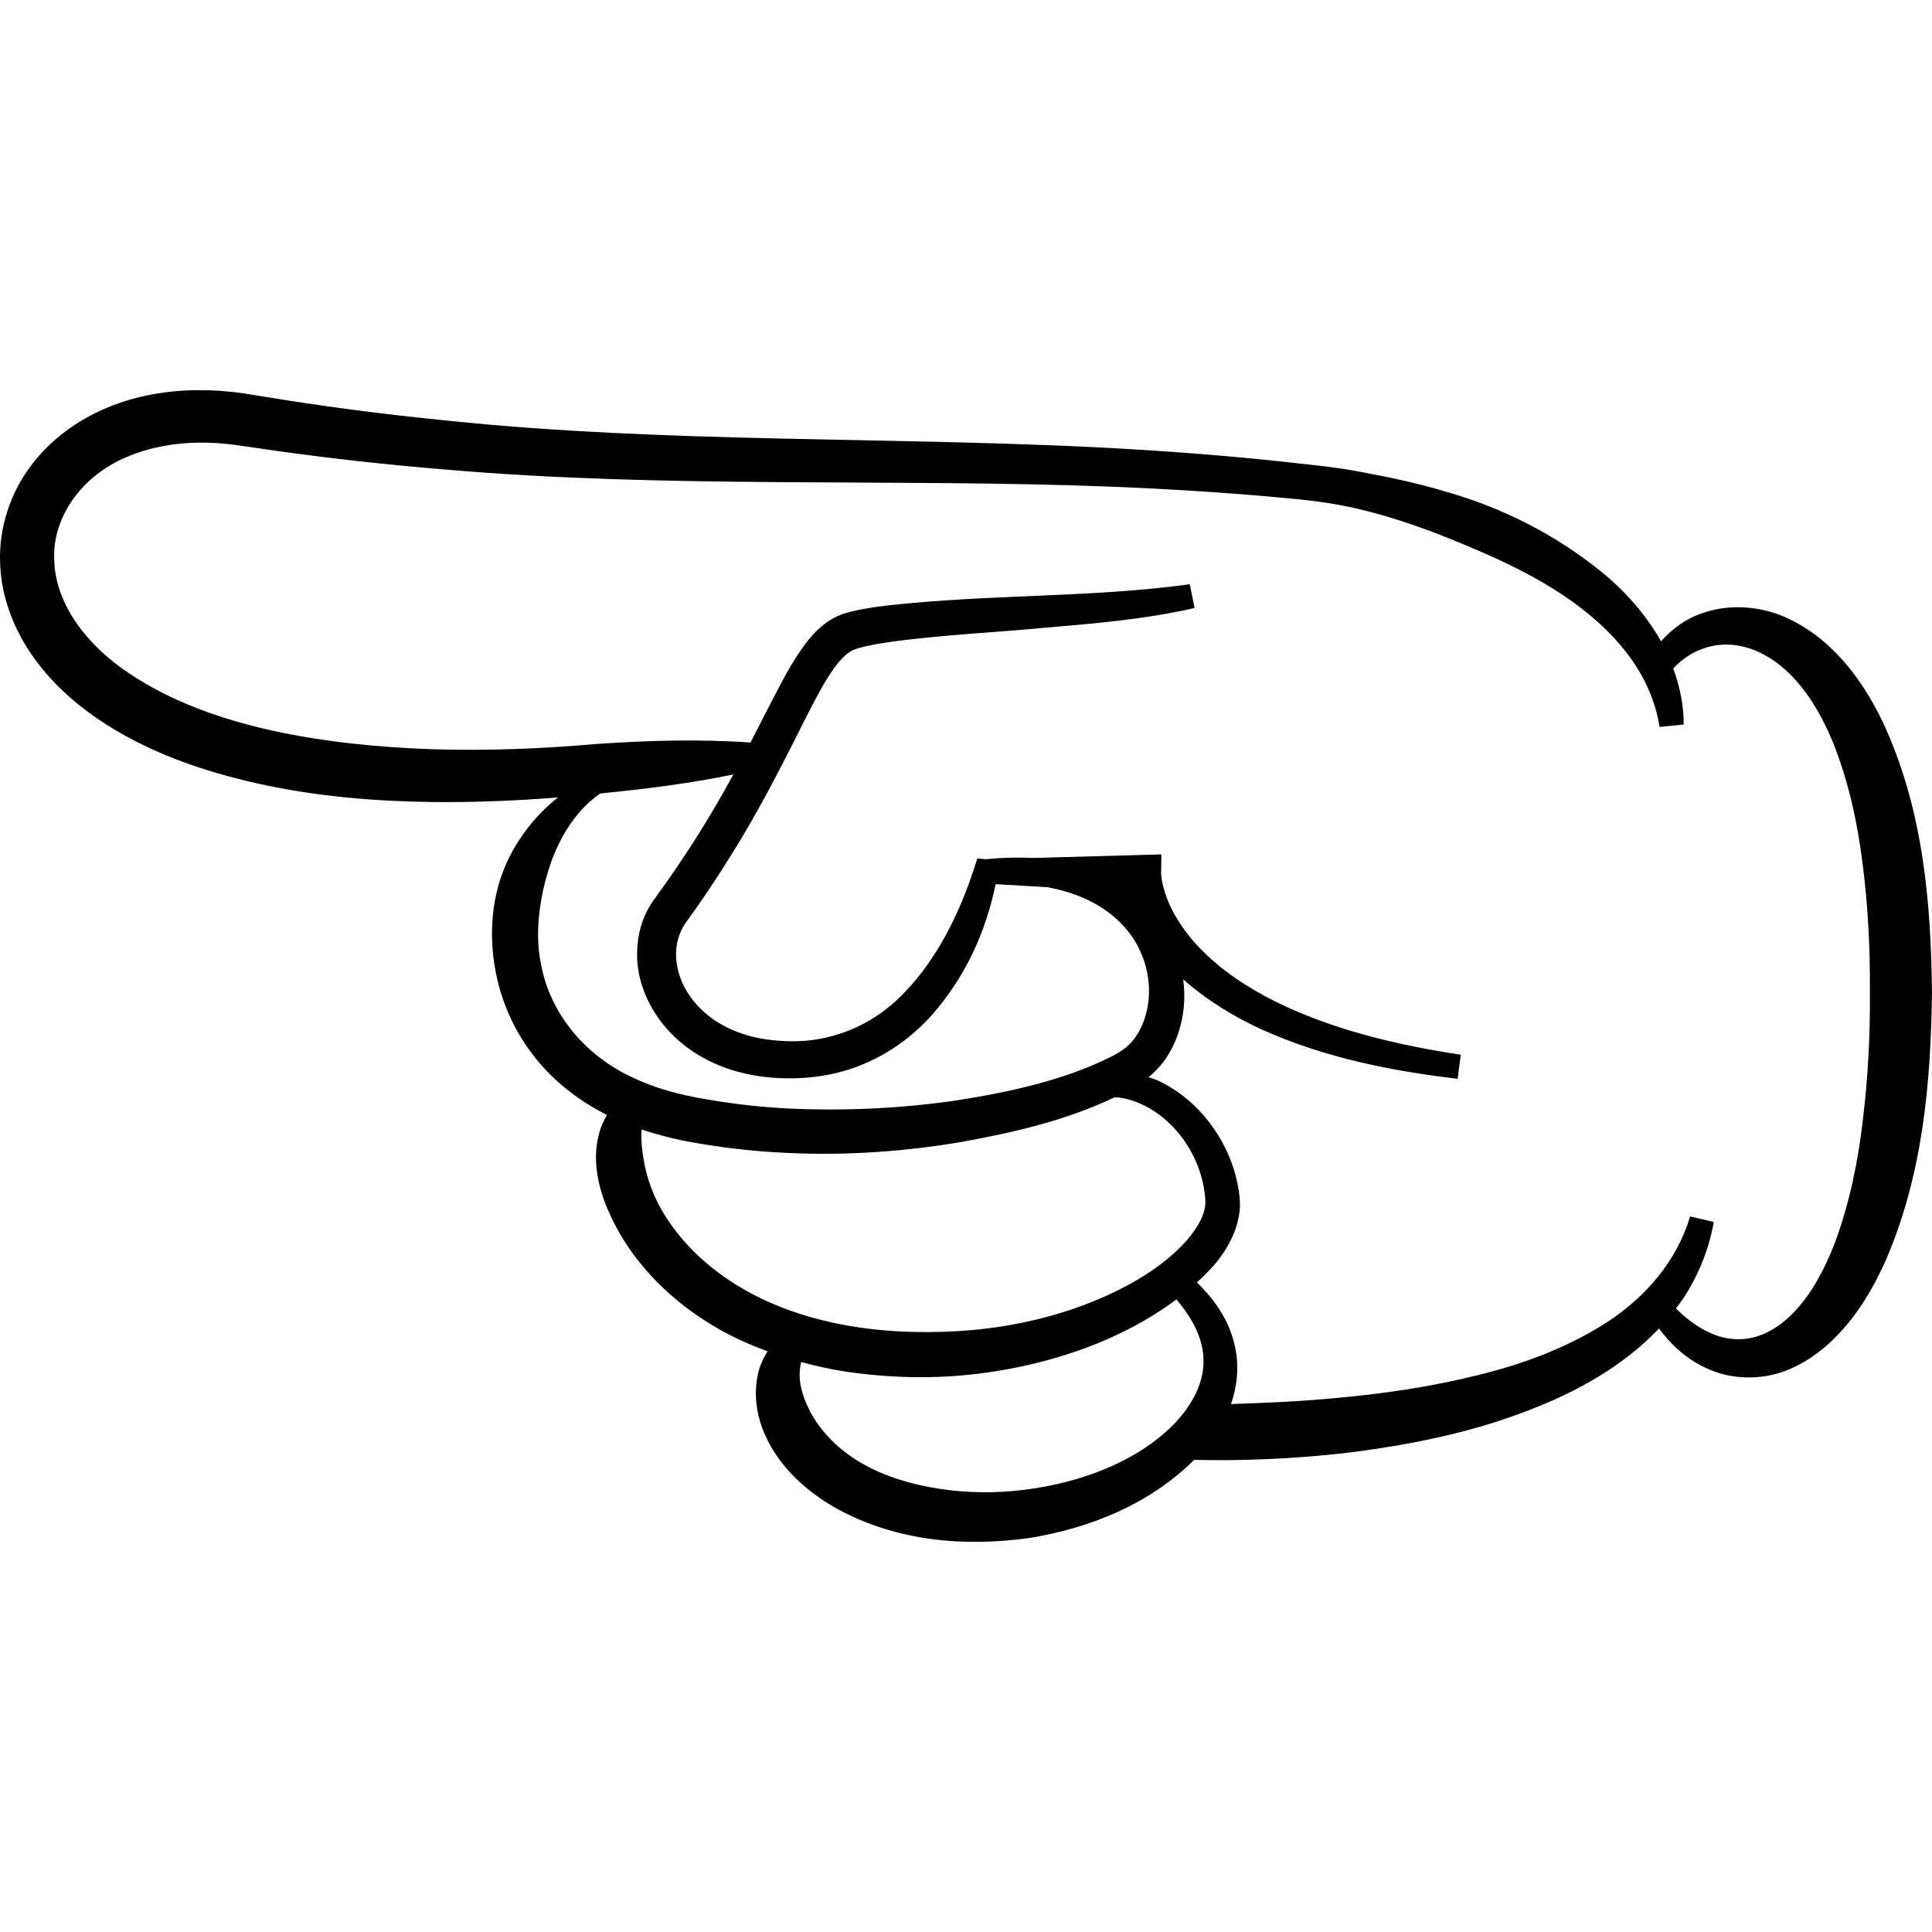 <?xml version="1.0" encoding="utf-8"?>

<!DOCTYPE svg PUBLIC "-//W3C//DTD SVG 1.1//EN" "http://www.w3.org/Graphics/SVG/1.1/DTD/svg11.dtd">
<!-- Скачано с сайта svg4.ru / Downloaded from svg4.ru -->
<svg height="800px" width="800px" version="1.1" id="_x32_" xmlns="http://www.w3.org/2000/svg" xmlns:xlink="http://www.w3.org/1999/xlink" 
	 viewBox="0 0 512 512"  xml:space="preserve">
<style type="text/css">
	.st0{fill:#000000;}
</style>
<g>
	<path class="st0" d="M498.849,191.102c-5.468-11.229-13.762-22.675-26.922-28.034c-6.497-2.524-14.035-2.944-20.679-0.61
		c-4.347,1.431-8.129,4.165-11.073,7.51c-0.155-0.246-0.246-0.528-0.41-0.784c-4.083-6.89-9.469-12.914-15.566-17.799
		c-12.166-9.824-26.092-16.806-40.684-20.988c-7.272-2.206-14.664-3.801-22.101-5.186c-7.427-1.504-15.146-2.115-22.337-2.962
		c-14.764-1.558-29.492-2.679-44.256-3.5c-59.084-3.125-117.921-1.23-176.003-7.254c-14.527-1.44-29-3.245-43.4-5.505l-10.882-1.75
		c-4.064-0.583-8.011-0.874-12.094-0.848c-8.102,0.055-16.395,1.431-24.178,4.703c-7.755,3.254-15.028,8.466-20.25,15.584
		c-5.268,7.064-8.248,16.068-8.002,25.027c0.173,8.967,3.418,17.525,8.193,24.507c4.775,7.044,10.973,12.668,17.598,17.233
		c13.352,9.096,28.38,14.072,43.29,17.372c14.983,3.253,30.139,4.529,45.176,4.72c11.274,0.137,22.484-0.319,33.638-1.22
		c-0.355,0.282-0.729,0.528-1.075,0.82c-6.234,5.303-11.392,12.358-14.1,20.423c-2.706,8.075-2.98,16.87-1.321,25.236
		c1.623,8.385,5.386,16.396,10.809,22.994c5.104,6.27,11.629,11.155,18.647,14.7c-0.583,0.966-1.084,1.968-1.495,2.989
		c-1.276,3.427-1.613,6.963-1.358,10.326c0.556,6.743,3.19,12.722,6.261,18.162c6.362,10.854,15.767,19.294,26.256,25.264
		c4.138,2.36,8.466,4.247,12.878,5.878c-1.231,1.968-2.214,4.137-2.616,6.361c-1.084,5.222-0.246,10.544,1.65,15.119
		c3.928,9.26,11.428,15.767,19.33,20.223c16.158,8.831,34.194,10.134,51.236,7.738c15.84-2.616,31.515-8.849,43.454-20.669
		c13.106,0.3,26.339-0.292,39.517-1.75c13.27-1.595,26.54-3.983,39.517-8.02c12.878-4.129,25.746-9.56,36.764-18.3
		c2.589-2.069,5.077-4.32,7.391-6.744c3.163,4.274,7.264,8.12,12.568,10.518c6.28,2.998,14.263,3.262,20.98,0.683
		c6.753-2.579,12.094-7.263,16.322-12.294c4.247-5.085,7.373-10.754,10.008-16.477c10.143-23.176,12.157-47.847,12.467-71.633
		C511.7,238.866,509.667,214.196,498.849,191.102z M143.353,255.462c-1.303-6.479-0.802-13.205,0.611-19.703
		c1.448-6.462,3.855-13.024,8.102-18.638c1.923-2.661,4.31-4.921,6.963-6.835c0.028-0.009,0.064-0.009,0.092-0.018
		c11.656-1.14,23.513-2.607,35.242-5.031c-3.145,5.75-6.434,11.392-9.944,16.906c-3.572,5.632-7.09,10.763-11.228,16.45
		c-4.912,6.735-5.496,16.35-2.643,23.742c2.743,7.591,8.384,13.689,15.01,17.535c6.662,3.892,14.19,5.605,21.49,5.86
		c7.219,0.274,14.765-0.793,21.636-3.673c6.88-2.834,13.014-7.29,17.881-12.631c9.095-10.116,14.645-22.247,17.288-35.115
		l13.816,0.811c1.722,0.338,3.417,0.739,5.077,1.24c6.644,2.004,12.631,5.668,16.55,10.899c3.955,5.167,5.787,11.83,5.049,18.127
		c-0.392,3.117-1.339,6.142-2.89,8.63c-1.576,2.552-3.5,4.247-6.47,5.742c-12.35,6.352-27.25,9.65-41.686,11.884
		c-14.601,2.123-29.42,2.798-44.092,2.132c-7.318-0.356-14.7-1.184-21.754-2.406c-7.464-1.23-13.907-2.962-20.151-5.988
		C154.964,279.586,145.741,268.523,143.353,255.462z M196.74,341.468c-8.849-5.14-16.523-12.304-21.417-20.862
		c-2.461-4.238-4.018-8.877-4.739-13.26c-0.374-2.196-0.638-4.32-0.62-6.343c-0.027-0.583,0.055-1.121,0.092-1.677
		c5.122,1.723,10.352,2.944,15.238,3.719c7.846,1.33,15.538,2.142,23.34,2.488c15.556,0.746,31.105-0.338,46.397-2.944
		c13.735-2.515,27.324-5.586,40.447-11.838c7.391,0.537,14.582,5.678,18.82,12.212c2.752,4.074,4.494,9.004,5.004,13.58
		c0.155,1.631,0.191,2.205,0.054,3.18c-0.146,0.92-0.419,1.886-0.83,2.862c-0.838,1.95-2.169,3.91-3.718,5.769
		c-6.425,7.445-15.986,12.886-25.756,16.796c-9.86,3.909-20.396,6.288-31.004,7.29C236.914,354.337,214.558,351.83,196.74,341.468z
		 M311.144,377.376c-10.079,10.235-25.199,15.657-39.89,17.462c-7.409,0.912-15.001,0.839-22.255-0.291
		c-7.4-1.13-14.373-3.19-20.47-6.681c-6.06-3.427-10.991-8.394-13.87-13.844c-2.151-4.302-3.455-8.52-2.333-13.06
		c3.982,1.058,7.965,1.969,12.002,2.561c11.574,1.668,23.367,1.969,34.978,0.511c11.602-1.431,23.049-4.347,33.848-8.995
		c6.489-2.853,12.796-6.316,18.601-10.672c3.955,4.593,6.816,9.788,7.145,15.11C319.401,366.047,316.02,372.29,311.144,377.376z
		 M493.682,296.738c-1.266,11.155-3.582,22.137-7.3,32.28c-3.773,9.952-9.433,19.585-17.626,23.832
		c-4.01,2.142-8.621,2.697-13.224,1.276c-4.083-1.276-7.974-3.964-11.392-7.364c0.82-1.102,1.668-2.223,2.415-3.399
		c3.81-5.97,6.398-12.686,7.619-19.521l-6.27-1.476c-3.554,11.83-11.748,21.298-21.855,27.924
		c-10.207,6.617-21.973,11.1-34.157,14.072c-12.176,3.062-24.753,4.94-37.439,6.088c-9.351,0.912-18.775,1.331-28.216,1.64
		c1.476-4.329,2.088-8.977,1.34-13.634c-1.176-7.665-5.386-13.826-10.39-18.583c1.786-1.686,3.572-3.4,5.194-5.359
		c1.96-2.479,3.737-5.258,4.931-8.521c0.592-1.64,1.039-3.4,1.221-5.259c0.218-1.814-0.073-4.037-0.246-5.186
		c-1.029-6.489-3.527-12.248-7.218-17.316c-3.664-5.021-8.512-9.232-14.263-11.902c-0.774-0.347-1.614-0.583-2.415-0.866
		c2.16-1.805,4.138-3.983,5.477-6.398c2.36-4.01,3.572-8.439,3.901-12.832c0.164-2.251,0.082-4.511-0.21-6.716
		c6.316,5.605,13.461,9.943,20.87,13.333c16.624,7.473,34.313,10.973,51.857,13.042l0.838-6.38
		c-17.042-2.589-34.022-6.636-49.15-14.1c-7.518-3.745-14.518-8.411-20.096-14.234c-2.771-2.899-5.158-6.106-6.98-9.515
		c-1.759-3.254-3.09-7.437-3.199-10.144l0.082-5.094l-5.022,0.137l-29.146,0.811c-4.156-0.219-8.312-0.064-12.366,0.328
		l-2.233-0.191l-0.912,2.78c-3.91,11.966-9.843,23.896-18.364,32.681c-8.421,8.95-20.06,13.679-32.308,12.896
		c-6.015-0.274-11.857-1.75-16.751-4.666c-4.867-2.889-8.703-7.282-10.471-12.322c-1.75-5.085-1.367-10.344,1.668-14.536
		c3.709-5.112,7.71-11.036,11.246-16.714c7.264-11.474,13.534-23.614,19.476-35.534c2.998-5.851,5.942-11.958,9.46-16.368
		c0.884-1.057,1.796-1.987,2.662-2.634l1.075-0.693l0.876-0.355l0.966-0.31c2.742-0.776,5.96-1.294,9.15-1.742
		c12.905-1.713,26.292-2.36,39.607-3.582c13.324-1.167,26.731-2.215,40.182-5.277l-1.267-6.307
		c-25.892,3.591-52.713,2.607-79.744,5.588c-3.436,0.419-6.844,0.856-10.562,1.813l-1.44,0.41l-1.44,0.566
		c-1.222,0.547-2.398,1.249-3.226,1.868c-1.814,1.321-3.254,2.825-4.503,4.329c-4.821,6.069-7.6,12.175-10.763,18.136
		c-1.576,3.098-3.162,6.188-4.748,9.242c-13.752-0.948-27.25-0.556-41.02,0.4c-14.445,1.258-28.908,1.832-43.281,1.377
		c-14.345-0.493-28.617-1.924-42.388-4.922c-13.706-3.035-27.068-7.81-38.122-15.292c-10.992-7.301-19.449-18.255-19.705-29.993
		c-0.528-11.693,7.747-22.547,19.376-27.296c5.779-2.478,12.258-3.664,18.848-3.746c3.29-0.054,6.68,0.183,9.906,0.62l10.927,1.577
		c14.7,2.069,29.446,3.672,44.21,4.894c59.184,5.149,118.267,2.324,176.713,4.566c14.601,0.583,29.246,1.486,43.736,2.789
		c7.446,0.647,14.409,1.358,21.372,3.007c6.963,1.568,13.788,3.837,20.478,6.307c13.214,5.213,26.384,10.745,37.54,18.938
		c11.082,8.13,20.159,18.865,22.328,32.646l6.397-0.638c0.027-4.949-1.002-10.044-2.771-14.873c2.862-3.1,6.462-5.123,10.326-5.943
		c4.639-0.947,9.432-0.027,13.588,2.234c8.504,4.456,14.463,13.67,18.492,23.495c3.964,9.989,6.425,20.897,7.774,32.016
		c1.44,11.082,2.014,22.51,1.932,33.802C495.632,274.273,495.049,285.555,493.682,296.738z"/>
</g>
</svg>